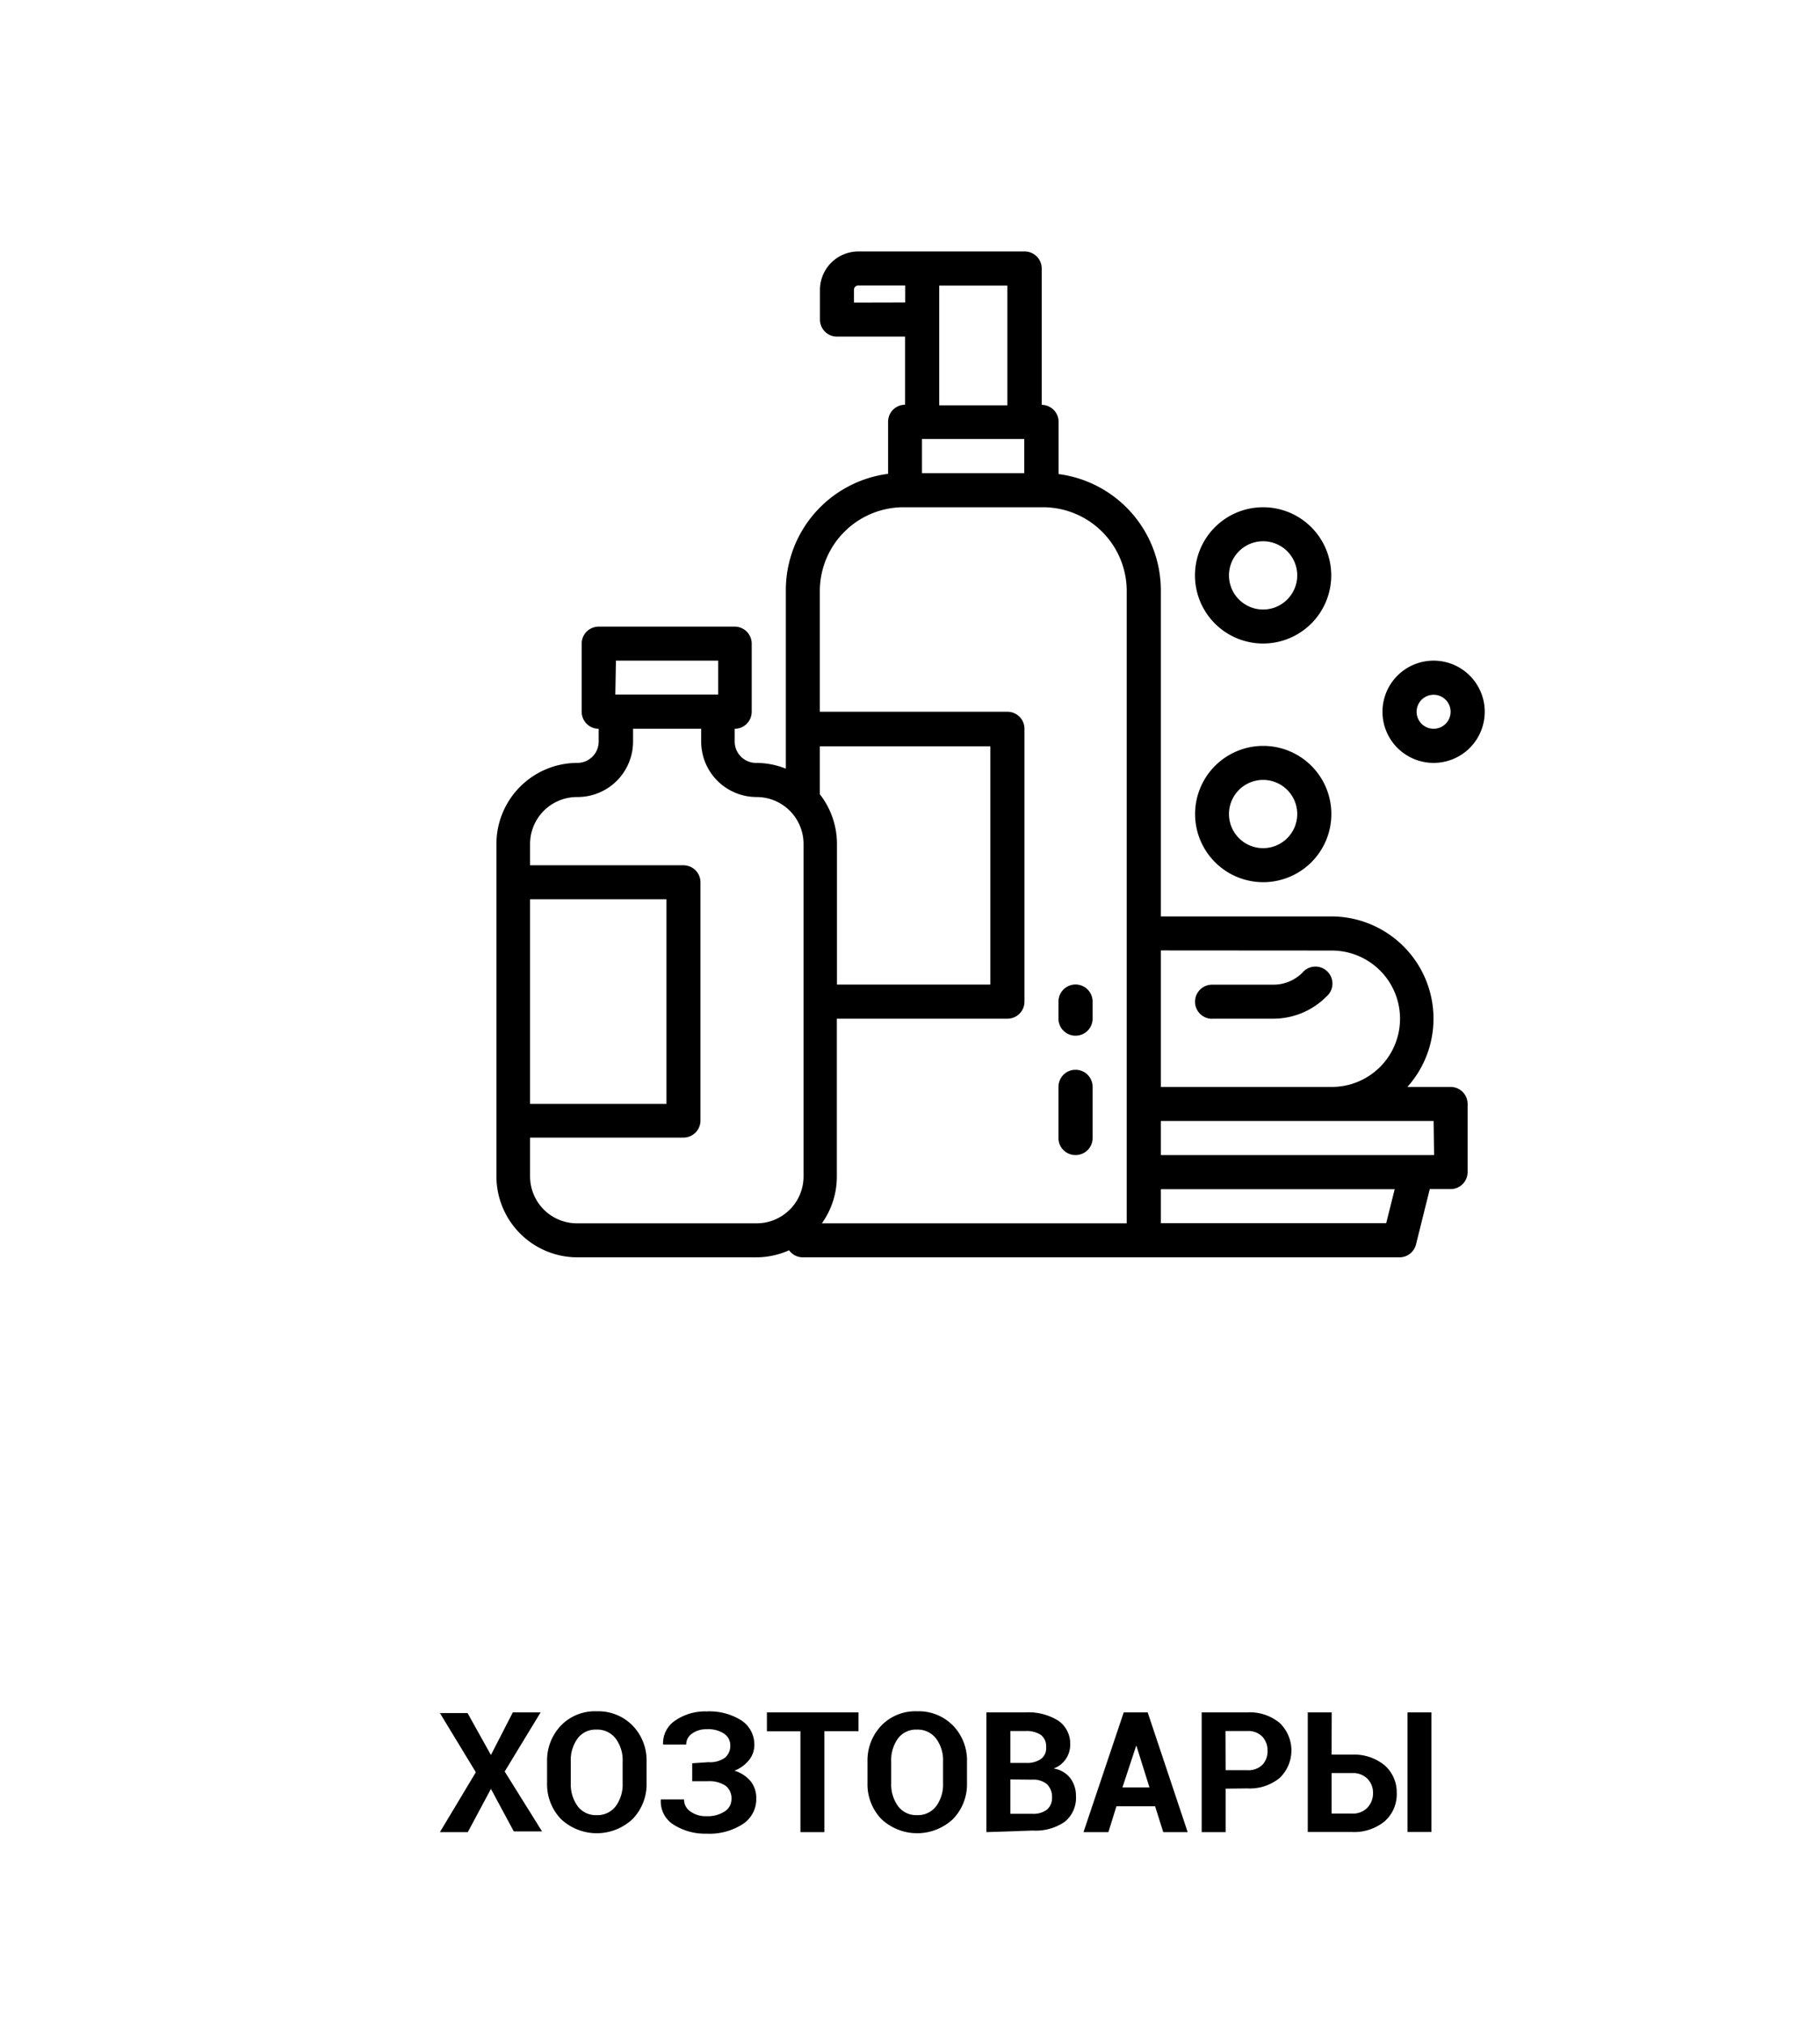 <?xml version="1.0" encoding="UTF-8"?> <svg xmlns="http://www.w3.org/2000/svg" viewBox="0 0 152 169"> <defs> <style>.cls-1{fill:none;}</style> </defs> <title>Asset 48</title> <g id="Layer_2" data-name="Layer 2"> <g id="Layer_1-2" data-name="Layer 1"> <g id="outline"> <path d="M101.22,85.07h5.11a6.24,6.24,0,0,0,4.44-1.84,1.42,1.42,0,1,0-2-2,3.41,3.41,0,0,1-2.43,1h-5.11a1.42,1.42,0,0,0,0,2.85Z"></path> <path d="M105.49,62.29A5.69,5.69,0,1,0,111.19,68,5.69,5.69,0,0,0,105.49,62.29Zm0,8.54A2.85,2.85,0,1,1,108.34,68,2.85,2.85,0,0,1,105.49,70.83Z"></path> <path d="M119.73,55.17A4.27,4.27,0,1,0,124,59.44,4.27,4.27,0,0,0,119.73,55.17Zm0,5.69a1.42,1.42,0,1,1,1.42-1.42A1.42,1.42,0,0,1,119.73,60.86Z"></path> <path d="M105.49,42.36a5.69,5.69,0,1,0,5.69,5.69A5.69,5.69,0,0,0,105.49,42.36Zm0,8.54a2.85,2.85,0,1,1,2.85-2.85A2.85,2.85,0,0,1,105.49,50.9Z"></path> <path d="M48.19,105H63.14a6.72,6.72,0,0,0,2.76-.59,1.42,1.42,0,0,0,1.15.59h49.83a1.42,1.42,0,0,0,1.38-1.08l1.15-4.62h1.74a1.42,1.42,0,0,0,1.42-1.42V92.19a1.42,1.42,0,0,0-1.42-1.42h-3.61a8.54,8.54,0,0,0-6.36-14.24H96.95V49.3a9.8,9.8,0,0,0-8.54-9.71V35.24A1.42,1.42,0,0,0,87,33.81V22.42A1.42,1.42,0,0,0,85.56,21H71.68a3.21,3.21,0,0,0-3.2,3.2v2.49a1.42,1.42,0,0,0,1.42,1.42h5.69v5.69a1.42,1.42,0,0,0-1.42,1.42v4.35a9.8,9.8,0,0,0-8.54,9.71V64.19a6.72,6.72,0,0,0-2.49-.48,1.78,1.78,0,0,1-1.78-1.78V60.86a1.42,1.42,0,0,0,1.42-1.42V53.75a1.42,1.42,0,0,0-1.42-1.42H50a1.42,1.42,0,0,0-1.42,1.42v5.69A1.42,1.42,0,0,0,50,60.86v1.07a1.78,1.78,0,0,1-1.78,1.78,6.77,6.77,0,0,0-6.76,6.76V98.24A6.77,6.77,0,0,0,48.19,105ZM68.47,66.33v-4H82.71V82.22H69.9V70.47A6.73,6.73,0,0,0,68.47,66.33Zm47.3,35.82H96.95V99.31h19.53Zm4-5.69H96.95V93.61h22.78Zm-8.54-17.08a5.69,5.69,0,0,1,0,11.39H96.95V79.37ZM77,36.66h8.54v2.85H77ZM71.32,25.27V24.2a.36.36,0,0,1,.36-.36h3.92v1.42Zm7.12-1.42h5.69v10H78.44Zm-3,18.51H87.16A7,7,0,0,1,94.1,49.3v52.86H68.64a6.72,6.72,0,0,0,1.25-3.92V85.07H84.14a1.42,1.42,0,0,0,1.42-1.42V60.86a1.42,1.42,0,0,0-1.42-1.42H68.47V49.3A7,7,0,0,1,75.42,42.36Zm-24,12.81h8.54V58H51.39Zm-3.2,11.39a4.63,4.63,0,0,0,4.63-4.63V60.86h5.69v1.07a4.63,4.63,0,0,0,4.63,4.63,3.92,3.92,0,0,1,3.92,3.92V98.24a3.92,3.92,0,0,1-3.92,3.92H48.19a3.92,3.92,0,0,1-3.92-3.92V95H57.08a1.42,1.42,0,0,0,1.42-1.42V73.68a1.42,1.42,0,0,0-1.42-1.42H44.27V70.47A3.92,3.92,0,0,1,48.19,66.56ZM44.27,75.1H55.66V92.19H44.27Z"></path> <path d="M89.83,86.49a1.42,1.42,0,0,0,1.42-1.42V83.64a1.42,1.42,0,0,0-2.85,0v1.42A1.42,1.42,0,0,0,89.83,86.49Z"></path> <path d="M89.83,96.46A1.42,1.42,0,0,0,91.25,95V90.76a1.42,1.42,0,1,0-2.85,0V95A1.42,1.42,0,0,0,89.83,96.46Z"></path> </g> <rect class="cls-1" width="152" height="169"></rect> <path d="M41,146.56,42.83,143h2.32l-3,4.94,3.12,5H42.91L41,149.39,39.07,153H36.74l3-5-3-4.94h2.31Z"></path> <path d="M54,148.9a4.18,4.18,0,0,1-1.16,3,4.37,4.37,0,0,1-6,0,4.2,4.2,0,0,1-1.15-3v-1.79a4.21,4.21,0,0,1,1.15-3,3.94,3.94,0,0,1,3-1.2,4,4,0,0,1,3,1.2,4.17,4.17,0,0,1,1.16,3Zm-2-1.8a3,3,0,0,0-.58-1.91,1.92,1.92,0,0,0-1.61-.75,1.86,1.86,0,0,0-1.58.75,3.07,3.07,0,0,0-.56,1.91v1.8a3.1,3.1,0,0,0,.57,1.93,1.88,1.88,0,0,0,1.59.75,1.91,1.91,0,0,0,1.6-.75A3.07,3.07,0,0,0,52,148.9Z"></path> <path d="M59.15,147.16a2.17,2.17,0,0,0,1.39-.37,1.26,1.26,0,0,0,.45-1,1.16,1.16,0,0,0-.5-1,2.36,2.36,0,0,0-1.45-.38,2,2,0,0,0-1.24.36,1.09,1.09,0,0,0-.49.92H55.38v0a2.26,2.26,0,0,1,1-2,4.41,4.41,0,0,1,2.64-.77,5,5,0,0,1,2.88.74A2.41,2.41,0,0,1,63,145.73a2,2,0,0,1-.44,1.25,2.93,2.93,0,0,1-1.22.89,2.82,2.82,0,0,1,1.35.88,2.23,2.23,0,0,1,.47,1.44A2.47,2.47,0,0,1,62,152.35a5.13,5.13,0,0,1-3,.78,4.92,4.92,0,0,1-2.71-.73,2.29,2.29,0,0,1-1.1-2.13v0h1.94a1.19,1.19,0,0,0,.52,1,2.17,2.17,0,0,0,1.34.4,2.61,2.61,0,0,0,1.54-.4,1.21,1.21,0,0,0,.56-1,1.33,1.33,0,0,0-.5-1.15,2.51,2.51,0,0,0-1.49-.37H57.81v-1.5Z"></path> <path d="M71.7,144.57H68.85V153h-2v-8.42h-2.8V143H71.7Z"></path> <path d="M80.76,148.9a4.18,4.18,0,0,1-1.16,3,4.37,4.37,0,0,1-6,0,4.2,4.2,0,0,1-1.15-3v-1.79a4.21,4.21,0,0,1,1.15-3,3.94,3.94,0,0,1,3-1.2,4,4,0,0,1,3,1.2,4.17,4.17,0,0,1,1.16,3Zm-2-1.8a3,3,0,0,0-.58-1.91,1.92,1.92,0,0,0-1.61-.75,1.86,1.86,0,0,0-1.58.75,3.07,3.07,0,0,0-.56,1.91v1.8a3.1,3.1,0,0,0,.57,1.93,1.88,1.88,0,0,0,1.59.75,1.91,1.91,0,0,0,1.6-.75,3.07,3.07,0,0,0,.57-1.93Z"></path> <path d="M82.38,153V143h3.26a4.73,4.73,0,0,1,2.74.69,2.33,2.33,0,0,1,1,2,2.11,2.11,0,0,1-1.39,2,2.14,2.14,0,0,1,1.4.81,2.42,2.42,0,0,1,.47,1.48,2.57,2.57,0,0,1-.94,2.16,4.27,4.27,0,0,1-2.67.73Zm2-5.78h1.33a2,2,0,0,0,1.23-.33,1.13,1.13,0,0,0,.43-1,1.19,1.19,0,0,0-.43-1,2.13,2.13,0,0,0-1.29-.33H84.38Zm0,1.38v2.87h1.85a1.85,1.85,0,0,0,1.21-.35,1.25,1.25,0,0,0,.42-1,1.46,1.46,0,0,0-.41-1.11,1.74,1.74,0,0,0-1.24-.39Z"></path> <path d="M96.47,150.84H93.24L92.57,153H90.49l3.36-10h2l3.34,10H97.15Zm-2.73-1.57H96l-1.1-3.51h0Z"></path> <path d="M102.36,149.37V153h-2V143h3.81a3.92,3.92,0,0,1,2.7.88,3.18,3.18,0,0,1,0,4.6,3.94,3.94,0,0,1-2.7.87Zm0-1.54h1.81a1.66,1.66,0,0,0,1.26-.45,1.62,1.62,0,0,0,.43-1.16,1.69,1.69,0,0,0-.43-1.19,1.63,1.63,0,0,0-1.27-.47h-1.81Z"></path> <path d="M111.21,146.53h1.71a4,4,0,0,1,2.73.9,3,3,0,0,1,1,2.32,3,3,0,0,1-1,2.34,4,4,0,0,1-2.72.9h-3.71V143h2Zm0,1.54v3.38h1.71a1.66,1.66,0,0,0,1.29-.5,1.75,1.75,0,0,0,.46-1.22,1.65,1.65,0,0,0-.46-1.18,1.69,1.69,0,0,0-1.29-.48Zm8.34,4.92h-2V143h2Z"></path> </g> </g> </svg> 